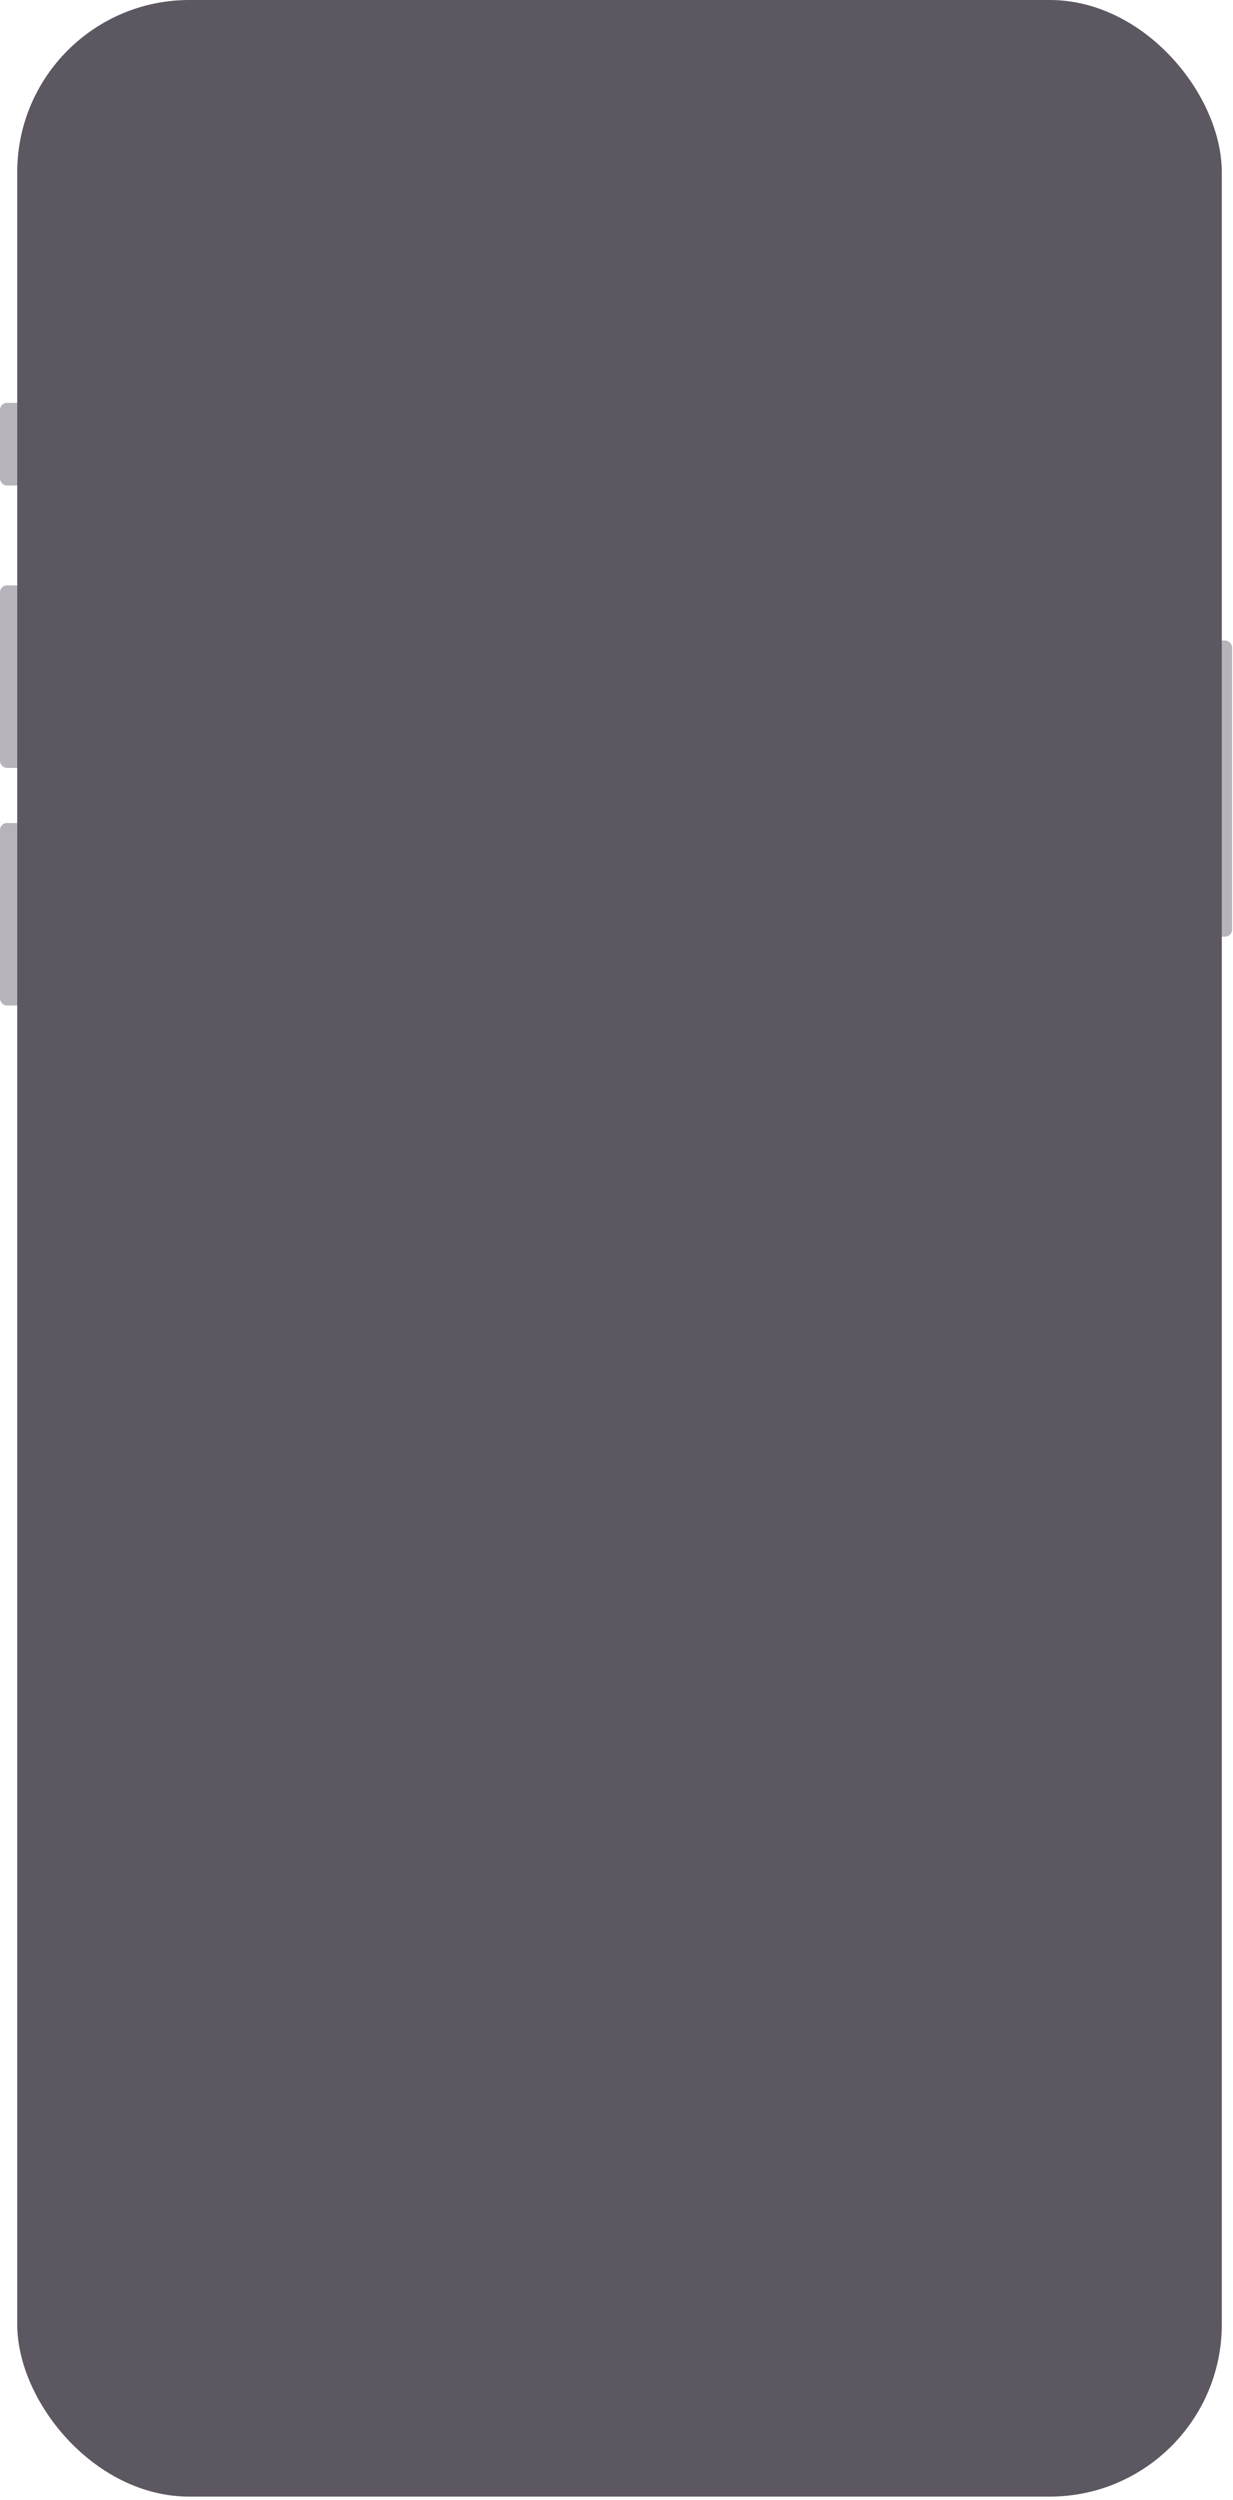 <svg width="341" height="691" viewBox="0 0 341 691" fill="none" xmlns="http://www.w3.org/2000/svg" xmlns:xlink="http://www.w3.org/1999/xlink">
    <rect y="111.359" width="8.566" height="22.844" rx="1.904" fill="#B6B3BA"/>
    <rect y="161.805" width="8.566" height="50.446" rx="1.904" fill="#B6B3BA"/>
    <rect y="227.48" width="8.566" height="50.446" rx="1.904" fill="#B6B3BA"/>
    <rect x="332.188" y="177.035" width="8.566" height="81.856" rx="1.904" fill="#B6B3BA"/>
    <rect x="4.766" width="333.135" height="690.066" rx="47.591" fill="#5D5762"/>
</svg>
